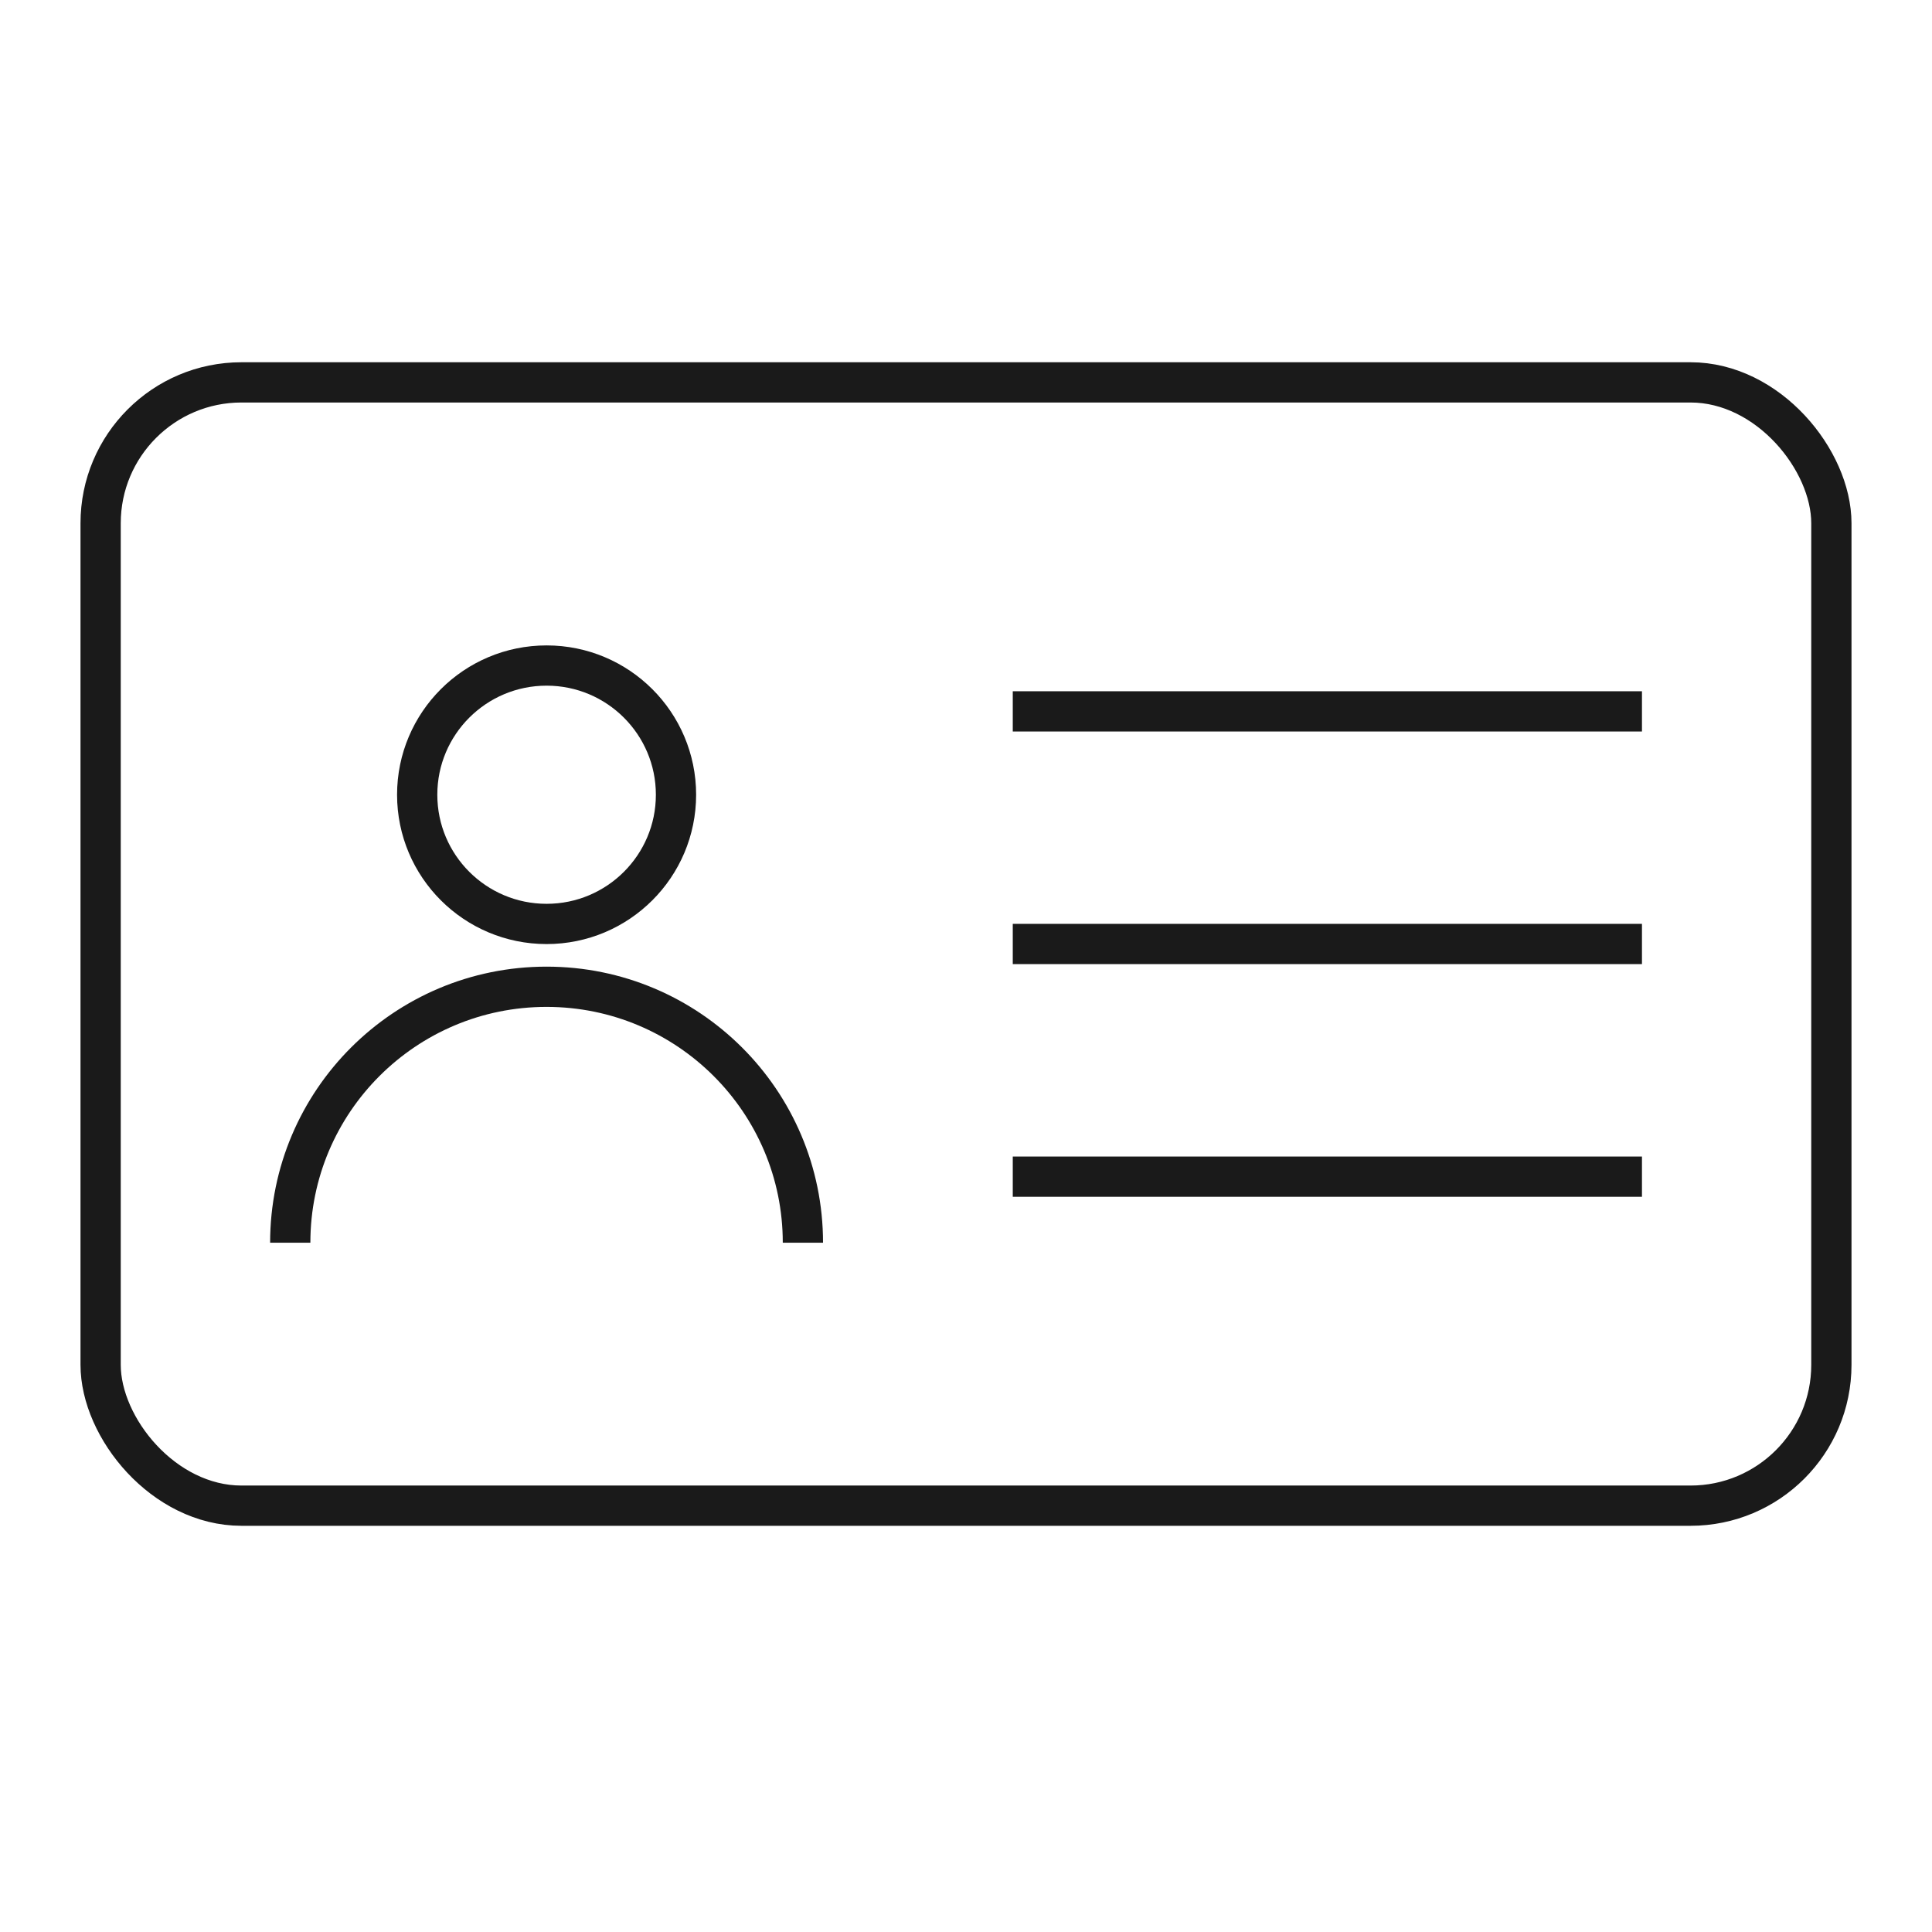 <svg width="48" height="48" viewBox="0 0 48 48" fill="none" xmlns="http://www.w3.org/2000/svg">
<path d="M25.162 17.674H40.794" stroke="#1A1A1A" stroke-miterlimit="10"/>
<path d="M25.162 23.453H40.794" stroke="#1A1A1A" stroke-miterlimit="10"/>
<path d="M25.162 29.234H40.794" stroke="#1A1A1A" stroke-miterlimit="10"/>
<path d="M19.948 30.875C19.948 27.363 17.096 24.516 13.579 24.516C10.062 24.516 7.211 27.363 7.211 30.875" stroke="#1A1A1A" stroke-miterlimit="10"/>
<path d="M13.58 16.535C15.356 16.535 16.795 17.973 16.795 19.745C16.795 21.517 15.356 22.955 13.58 22.955C11.804 22.955 10.365 21.517 10.365 19.745C10.365 17.973 11.804 16.535 13.58 16.535Z" stroke="#1A1A1A" stroke-miterlimit="10"/>
<rect x="2.5" y="9.5" width="43" height="27.908" rx="3.5" stroke="#1A1A1A"/>
</svg>
